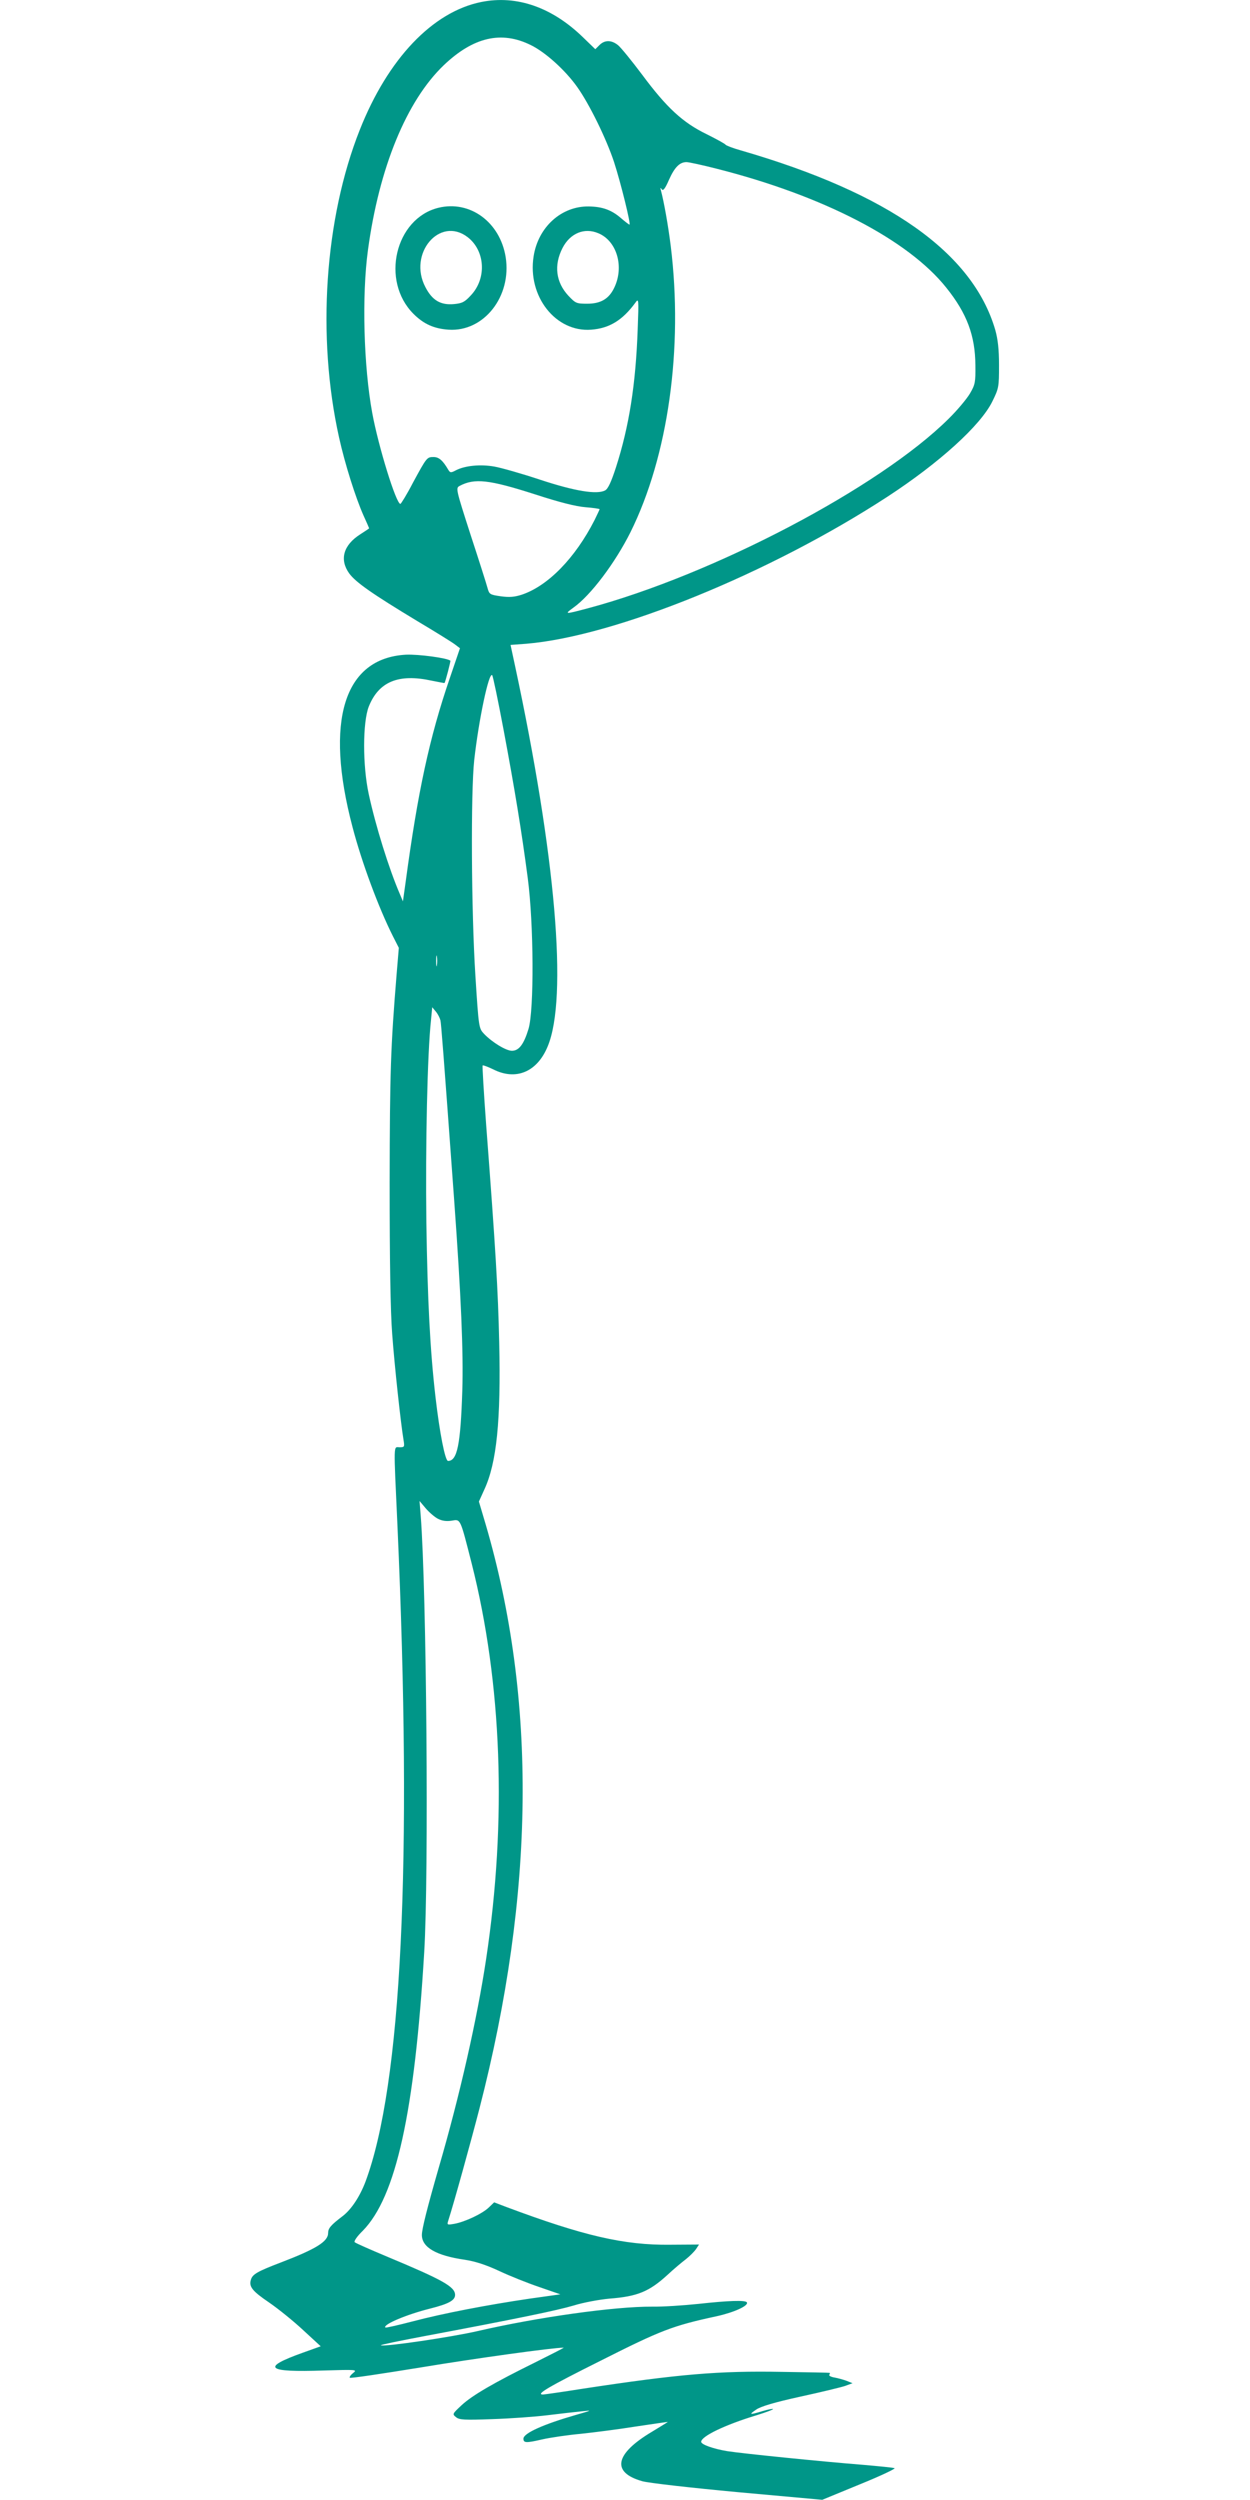 <?xml version="1.0" standalone="no"?>
<!DOCTYPE svg PUBLIC "-//W3C//DTD SVG 20010904//EN"
 "http://www.w3.org/TR/2001/REC-SVG-20010904/DTD/svg10.dtd">
<svg version="1.0" xmlns="http://www.w3.org/2000/svg"
 width="640pt" height="1280pt" viewBox="0 0 640 1280"
 preserveAspectRatio="xMidYMid meet">
<g transform="translate(0,1280) scale(0.1,-0.1)"
fill="#009688" stroke="none">
<path d="M2465 12790 c-250 -50 -479 -291 -623 -655 -180 -454 -221 -1058
-106 -1575 30 -136 85 -309 125 -399 16 -35 29 -65 29 -66 0 -1 -21 -15 -46
-31 -86 -55 -107 -129 -56 -200 34 -46 117 -104 347 -243 94 -56 181 -110 195
-121 l25 -19 -52 -153 c-104 -303 -164 -582 -226 -1043 l-14 -100 -16 38 c-56
130 -124 349 -159 511 -32 148 -31 368 0 448 51 128 152 170 322 133 36 -7 65
-13 66 -12 5 7 32 112 30 114 -14 14 -164 34 -228 31 -317 -18 -417 -338 -273
-883 47 -180 133 -412 207 -559 l30 -59 -11 -131 c-31 -380 -35 -500 -36
-1071 0 -400 4 -658 13 -775 12 -164 44 -458 58 -542 6 -36 5 -38 -20 -38 -32
0 -31 35 -11 -402 77 -1725 21 -2863 -164 -3359 -29 -76 -72 -141 -116 -175
-62 -47 -75 -63 -75 -87 0 -44 -62 -82 -245 -152 -115 -44 -142 -59 -150 -86
-12 -36 6 -59 93 -118 48 -33 127 -97 175 -142 l89 -82 -92 -33 c-215 -77
-187 -101 107 -91 169 5 173 5 151 -13 -13 -10 -20 -21 -17 -24 3 -4 168 21
365 53 277 46 674 101 730 101 4 0 -61 -33 -143 -74 -215 -106 -325 -170 -380
-221 -47 -44 -48 -45 -28 -61 17 -14 43 -15 185 -10 91 3 218 12 283 20 65 8
144 17 175 20 56 6 55 6 -28 -18 -167 -48 -270 -94 -270 -122 0 -22 13 -23 95
-4 44 10 134 23 200 29 66 7 192 23 279 37 88 13 162 24 165 24 2 0 -34 -22
-80 -50 -192 -114 -210 -209 -50 -254 33 -9 243 -33 490 -56 l431 -39 192 79
c106 43 186 81 178 83 -8 3 -80 10 -160 17 -215 17 -619 58 -696 70 -72 12
-134 34 -134 48 0 28 122 87 284 136 48 15 86 29 84 32 -3 2 -27 -3 -54 -11
-67 -20 -72 -19 -32 8 23 16 93 37 225 66 106 23 209 48 230 55 l38 14 -30 12
c-16 6 -45 14 -62 17 -18 3 -30 9 -27 14 3 5 4 9 2 10 -2 1 -111 3 -243 5
-323 6 -527 -11 -1020 -86 -107 -17 -199 -30 -205 -30 -39 0 27 39 293 172
313 158 370 180 597 229 90 20 164 54 154 71 -8 12 -94 9 -249 -8 -77 -8 -183
-15 -236 -14 -193 1 -586 -54 -893 -125 -135 -31 -473 -81 -496 -73 -6 2 95
23 223 47 474 89 681 132 765 157 48 15 129 30 182 35 144 11 204 36 298 122
31 29 74 65 94 80 20 16 43 39 52 52 l15 23 -147 -1 c-237 -3 -446 46 -839
193 l-63 24 -27 -26 c-33 -32 -122 -74 -177 -84 -36 -6 -38 -6 -31 16 29 90
115 401 160 575 284 1103 294 2093 32 2989 l-35 118 28 62 c63 136 85 353 76
751 -6 269 -18 474 -67 1118 -12 163 -20 299 -18 302 3 2 27 -7 54 -20 116
-59 225 -14 279 117 104 248 41 979 -167 1949 l-23 107 81 6 c455 38 1248 361
1849 753 265 173 477 365 537 488 33 67 34 74 34 185 0 82 -6 133 -19 180
-115 396 -547 701 -1303 920 -40 11 -75 25 -78 29 -3 5 -47 29 -97 54 -122 59
-205 136 -329 303 -54 72 -110 141 -125 153 -34 27 -68 27 -95 0 l-21 -21 -62
60 c-159 155 -340 218 -521 182z m253 -221 c74 -36 176 -128 237 -214 62 -87
149 -264 189 -385 35 -108 87 -320 79 -320 -3 0 -21 14 -41 31 -50 44 -97 61
-168 62 -140 2 -259 -106 -282 -256 -32 -204 113 -389 295 -375 93 7 160 48
226 138 17 24 18 21 12 -135 -10 -284 -44 -498 -111 -707 -25 -77 -41 -111
-56 -119 -42 -22 -154 -4 -333 55 -93 31 -199 61 -233 67 -72 13 -150 5 -196
-18 -28 -15 -31 -14 -41 2 -28 48 -48 65 -75 65 -34 0 -35 -1 -106 -132 -31
-60 -61 -108 -64 -108 -22 0 -113 296 -144 465 -44 239 -54 601 -22 835 57
421 197 763 388 946 151 144 295 178 446 103z m952 -633 c544 -138 979 -363
1175 -609 106 -132 148 -246 149 -397 1 -87 -1 -99 -28 -145 -16 -27 -65 -86
-110 -130 -354 -351 -1204 -798 -1848 -970 -117 -31 -120 -31 -72 4 89 63 214
230 292 386 193 389 271 942 206 1467 -13 104 -34 222 -50 283 -4 15 -3 16 4
6 7 -10 17 2 37 48 29 65 55 91 90 91 11 0 81 -15 155 -34z m-607 -330 c95
-39 134 -171 82 -279 -27 -57 -69 -82 -138 -82 -56 0 -60 2 -97 41 -64 69 -75
156 -30 244 39 76 112 106 183 76z m-324 -1337 c126 -41 209 -62 259 -66 39
-3 72 -8 72 -10 0 -2 -12 -27 -26 -56 -99 -194 -238 -337 -373 -382 -38 -12
-63 -14 -107 -8 -56 8 -59 10 -68 43 -5 19 -44 142 -87 273 -75 233 -76 238
-56 249 77 41 152 32 386 -43z m-161 -1204 c58 -309 92 -517 124 -760 31 -236
33 -676 4 -773 -24 -79 -49 -112 -85 -112 -30 0 -101 43 -143 87 -26 28 -27
29 -44 298 -21 329 -24 937 -6 1103 23 206 75 453 92 435 4 -4 30 -129 58
-278z m-341 -1207 c-2 -13 -4 -3 -4 22 0 25 2 35 4 23 2 -13 2 -33 0 -45z m18
-282 c4 -20 14 -145 70 -916 36 -497 48 -784 42 -980 -9 -278 -26 -360 -73
-360 -15 0 -43 144 -64 325 -28 242 -41 497 -47 895 -5 399 5 866 24 1040 l6
63 19 -23 c10 -12 20 -32 23 -44z m-13 -2552 c21 -11 44 -14 70 -10 47 8 43
16 103 -219 155 -613 181 -1315 74 -2025 -46 -306 -135 -700 -243 -1070 -58
-202 -86 -312 -86 -343 0 -64 74 -106 220 -127 52 -8 106 -25 175 -57 55 -26
148 -63 207 -83 l107 -37 -157 -22 c-217 -32 -442 -75 -601 -117 -73 -19 -135
-33 -138 -31 -14 15 109 67 229 97 95 24 128 42 128 70 0 42 -63 77 -348 196
-86 36 -161 69 -166 74 -5 5 13 31 42 59 169 173 265 604 314 1426 24 397 12
1850 -18 2235 l-6 75 32 -38 c17 -20 46 -45 62 -53z"/>
<path d="M2244 11736 c-221 -55 -296 -374 -127 -543 52 -52 105 -76 180 -81
180 -12 324 170 292 372 -29 179 -183 292 -345 252z m150 -150 c90 -69 99
-211 17 -298 -32 -35 -45 -41 -87 -45 -68 -6 -111 19 -146 87 -90 171 73 365
216 256z"/>
</g>
</svg>
